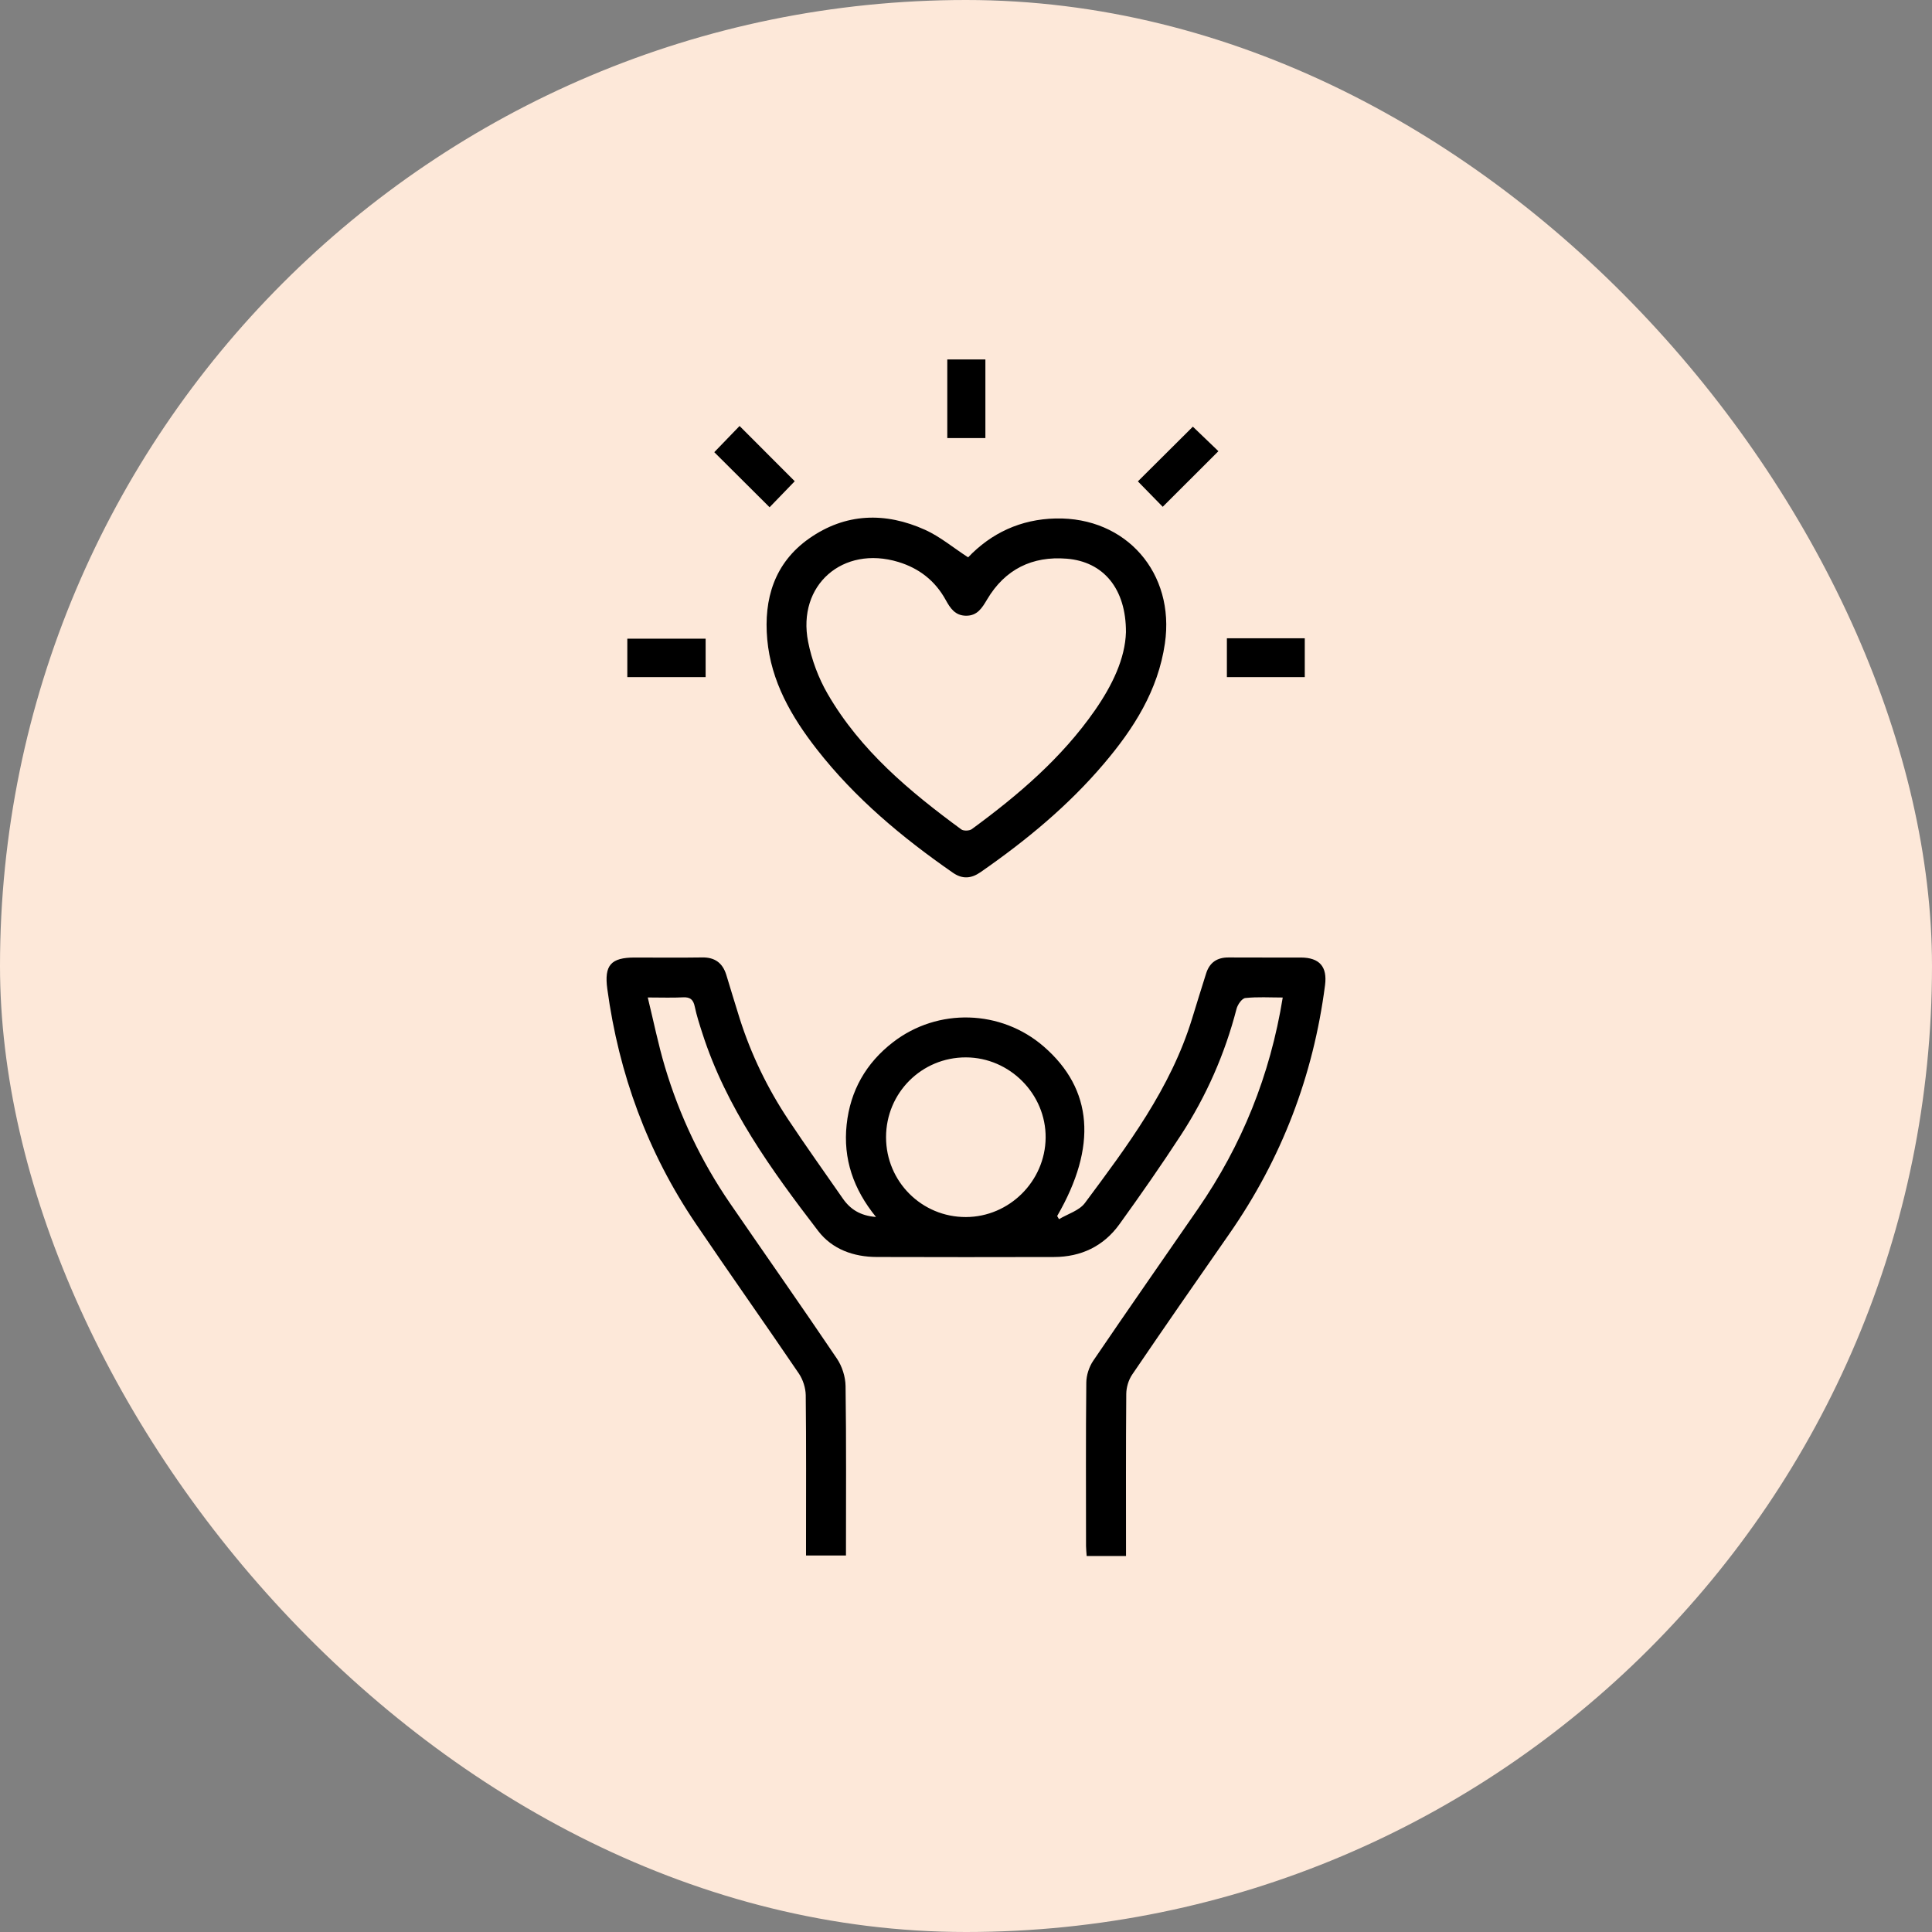<svg width="86" height="86" viewBox="0 0 86 86" fill="none" xmlns="http://www.w3.org/2000/svg">
<rect x="0" y="0" width="86" height="86" fill="#808080" stroke="none"/>
<rect width="86" height="86" rx="43" fill="#FDE8D9"/>
<mask id="mask0_2094_3285" style="mask-type:alpha" maskUnits="userSpaceOnUse" x="0" y="0" width="86" height="86">
<path d="M0 43C0 19.252 19.252 0 43 0C66.748 0 86 19.252 86 43C86 66.748 66.748 86 43 86C19.252 86 0 66.748 0 43Z" fill="#FDE8D9"/>
</mask>
<g mask="url(#mask0_2094_3285)">
</g>
<g clip-path="url(#clip0_2094_3285)">
<path d="M50.121 69.264H48.371C48.361 69.103 48.345 68.962 48.343 68.819C48.342 66.394 48.33 63.968 48.355 61.543C48.358 61.217 48.478 60.846 48.662 60.574C50.201 58.308 51.77 56.063 53.325 53.81C55.278 50.981 56.538 47.872 57.099 44.403C56.523 44.403 55.973 44.367 55.432 44.426C55.282 44.443 55.091 44.719 55.042 44.909C54.523 46.915 53.699 48.788 52.571 50.52C51.693 51.869 50.771 53.19 49.83 54.495C49.125 55.473 48.125 55.951 46.917 55.954C44.287 55.96 41.658 55.962 39.028 55.953C37.997 55.95 37.047 55.611 36.422 54.797C34.336 52.078 32.325 49.304 31.261 45.983C31.136 45.596 31.01 45.207 30.927 44.811C30.863 44.501 30.728 44.377 30.403 44.395C29.925 44.42 29.444 44.401 28.834 44.401C29.095 45.468 29.3 46.491 29.597 47.485C30.246 49.66 31.213 51.695 32.5 53.569C34.082 55.873 35.69 58.158 37.253 60.475C37.485 60.817 37.633 61.285 37.639 61.699C37.675 64.197 37.657 66.696 37.657 69.241H35.879C35.879 69.051 35.879 68.853 35.879 68.657C35.879 66.473 35.891 64.287 35.866 62.103C35.861 61.779 35.742 61.411 35.561 61.142C34.045 58.907 32.482 56.702 30.968 54.464C28.825 51.299 27.546 47.801 27.033 44.02C26.89 42.966 27.193 42.623 28.253 42.623C29.253 42.623 30.253 42.635 31.252 42.619C31.817 42.608 32.163 42.862 32.328 43.388C32.531 44.041 32.721 44.698 32.929 45.348C33.438 46.943 34.162 48.441 35.086 49.833C35.874 51.02 36.704 52.179 37.516 53.35C37.85 53.832 38.296 54.117 38.994 54.172C37.983 52.93 37.525 51.579 37.687 50.061C37.848 48.552 38.547 47.322 39.751 46.393C41.747 44.851 44.563 44.937 46.463 46.586C48.65 48.485 48.852 51.033 47.058 54.129C47.085 54.176 47.111 54.222 47.14 54.27C47.53 54.035 48.041 53.889 48.293 53.55C50.192 50.996 52.111 48.447 53.064 45.342C53.27 44.671 53.477 43.999 53.689 43.331C53.842 42.847 54.174 42.617 54.687 42.62C55.762 42.628 56.835 42.619 57.909 42.623C58.74 42.628 59.088 43.033 58.982 43.853C58.46 47.89 57.048 51.582 54.719 54.926C53.269 57.006 51.823 59.089 50.399 61.185C50.235 61.424 50.136 61.757 50.134 62.048C50.114 64.434 50.123 66.82 50.123 69.264H50.121ZM39.441 50.622C39.441 52.594 41.03 54.182 42.998 54.175C44.928 54.169 46.525 52.58 46.545 50.647C46.564 48.703 44.948 47.072 42.996 47.068C41.026 47.063 39.441 48.648 39.441 50.622Z" fill="black"/>
<path d="M43.093 24.811C44.126 23.726 45.439 23.113 46.99 23.079C50.139 23.009 52.31 25.517 51.854 28.641C51.549 30.739 50.464 32.437 49.131 34.004C47.539 35.879 45.657 37.428 43.643 38.826C43.229 39.112 42.839 39.142 42.416 38.848C40.156 37.279 38.059 35.531 36.357 33.35C35.227 31.901 34.322 30.333 34.153 28.463C33.99 26.661 34.474 25.057 36.015 23.972C37.636 22.832 39.408 22.785 41.18 23.585C41.84 23.883 42.416 24.368 43.093 24.809V24.811ZM50.12 28.144C50.127 26.206 49.121 25.001 47.483 24.869C45.95 24.745 44.737 25.34 43.942 26.68C43.715 27.062 43.505 27.415 42.995 27.408C42.514 27.4 42.3 27.075 42.094 26.701C41.627 25.854 40.916 25.296 39.985 25.014C37.517 24.267 35.474 26.044 35.972 28.568C36.13 29.368 36.431 30.178 36.839 30.883C38.296 33.402 40.485 35.227 42.791 36.92C42.894 36.995 43.152 36.986 43.259 36.907C45.326 35.393 47.264 33.74 48.741 31.615C49.51 30.508 50.084 29.319 50.12 28.142V28.144Z" fill="black"/>
<path d="M35.377 21.421C35.003 21.808 34.612 22.213 34.257 22.58C33.417 21.743 32.598 20.928 31.795 20.128C32.163 19.749 32.555 19.342 32.921 18.962C33.742 19.784 34.548 20.591 35.377 21.422V21.421Z" fill="black"/>
<path d="M53.099 18.993C53.48 19.358 53.874 19.738 54.236 20.084C53.402 20.916 52.586 21.731 51.757 22.559C51.409 22.205 51.016 21.802 50.651 21.428C51.461 20.623 52.277 19.809 53.099 18.992V18.993Z" fill="black"/>
<path d="M43.863 19.501H42.167V16H43.863V19.501Z" fill="black"/>
<path d="M27.924 30.141V28.43H31.41V30.141H27.924Z" fill="black"/>
<path d="M54.613 28.412H58.08V30.141H54.613V28.412Z" fill="black"/>
</g>
<defs>
<clipPath id="clip0_2094_3285">
<rect width="32" height="53.265" fill="white" transform="translate(27 16)"/>
</clipPath>
</defs>
</svg>
